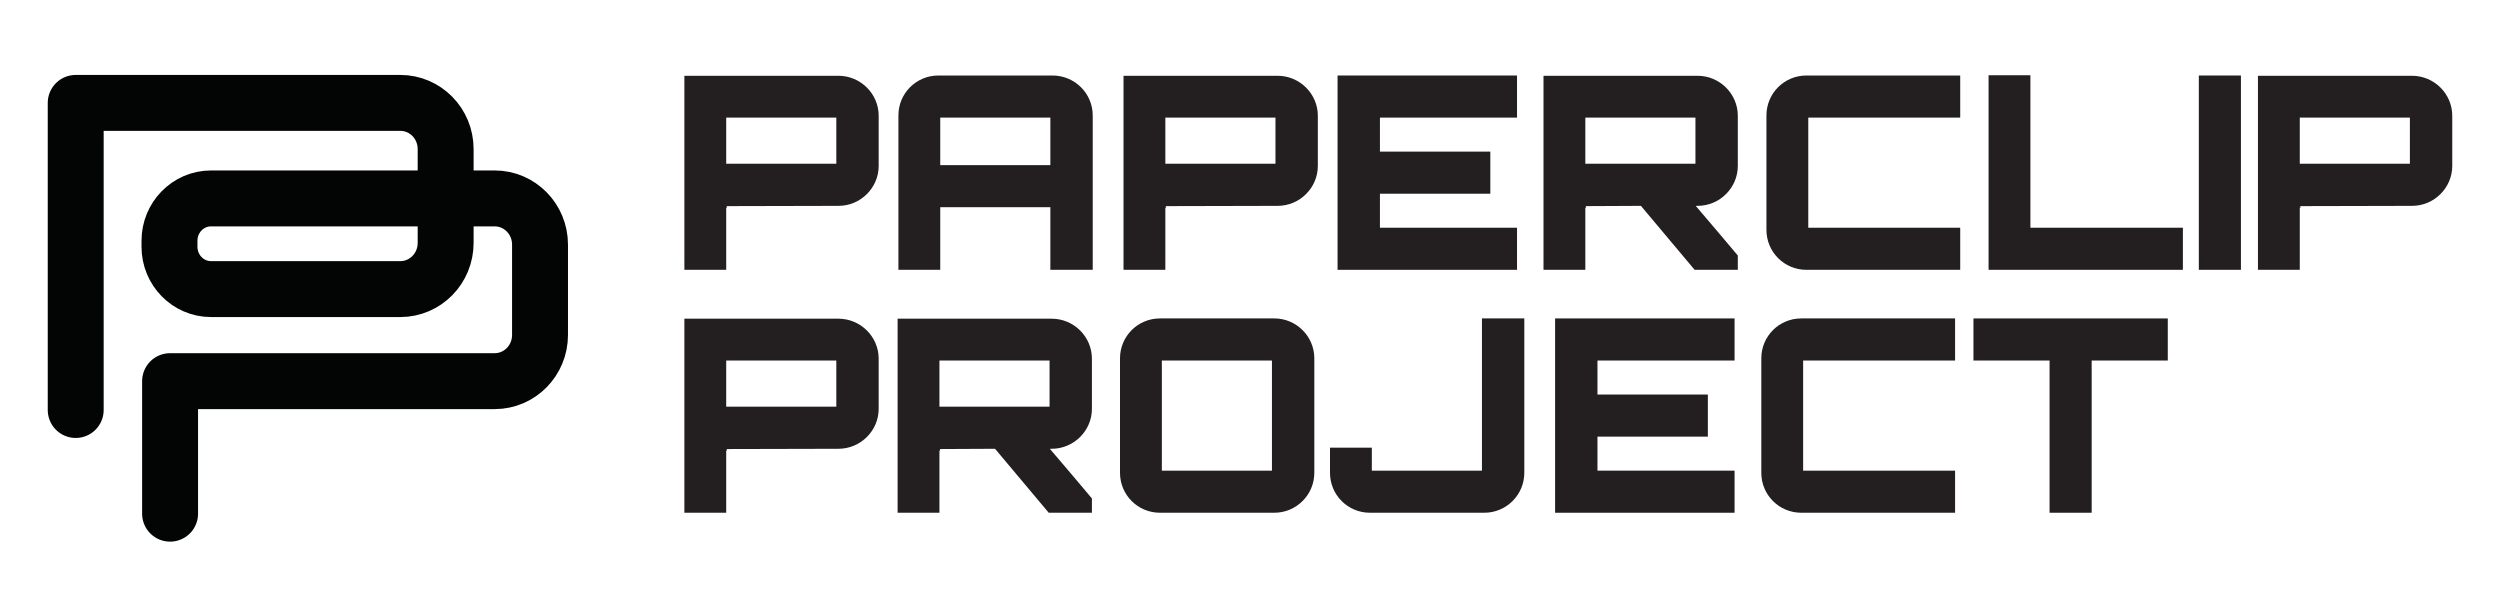 <?xml version="1.0" encoding="UTF-8" standalone="no"?>
<!DOCTYPE svg PUBLIC "-//W3C//DTD SVG 1.1//EN" "http://www.w3.org/Graphics/SVG/1.1/DTD/svg11.dtd">

<!-- Created with Vectornator (http://vectornator.io/) -->
<svg height="100%" stroke-miterlimit="10" style="fill-rule:nonzero;clip-rule:evenodd;stroke-linecap:round;stroke-linejoin:round;" version="1.1" viewBox="0 0 566.165 133.301" width="100%" xml:space="preserve" xmlns="http://www.w3.org/2000/svg" xmlns:vectornator="http://vectornator.io" xmlns:xlink="http://www.w3.org/1999/xlink">
<defs>
<path d="M0 0L566.165 0L566.165 133.301L0 133.301L0 0Z" fill-rule="evenodd" id="Fill"/>
</defs>
<g id="Untitled" vectornator:layerName="Untitled">
<g opacity="1" vectornator:mask="#Fill">
<clipPath id="ClipPath">
<use overflow="#visible" xlink:href="#Fill"/>
</clipPath>
<g clip-path="url(#ClipPath)">
<path d="M17.145 92.849L17.145 23.302L90.659 23.302C96.328 23.302 100.923 27.983 100.923 33.757L100.923 55.015C100.923 60.79 96.328 65.471 90.659 65.471L47.796 65.471C42.597 65.471 38.382 61.177 38.382 55.881L38.382 54.524C38.382 49.228 42.597 44.934 47.796 44.934L112.033 44.934C117.701 44.934 122.297 49.616 122.297 55.39L122.297 75.861C122.297 81.635 117.701 86.316 112.033 86.316L38.519 86.316L38.519 116.332" fill="none" fill-rule="evenodd" opacity="1" stroke="#030404" stroke-linecap="butt" stroke-linejoin="miter" stroke-width="12.665"/>
<path d="M164.46 37.086L189.397 37.086L189.397 26.635L164.46 26.635L164.46 37.086ZM189.887 17.161C194.897 17.161 198.991 21.256 198.991 26.207L198.991 37.575C198.991 42.525 194.897 46.62 189.887 46.62L164.46 46.681C164.582 46.681 164.643 46.804 164.643 47.048C164.643 47.048 164.521 47.048 164.46 46.987L164.46 61.105L154.987 61.105L154.987 17.161L189.887 17.161Z" fill="#231f20" fill-rule="evenodd" opacity="1" stroke="none"/>
<path d="M237.87 26.635L212.933 26.635L212.933 37.392L237.87 37.392L237.87 26.635ZM238.357 17.1C243.371 17.1 247.465 21.134 247.465 26.145L247.465 61.105L237.87 61.105L237.87 46.926L212.933 46.926L212.933 61.105L203.46 61.105L203.46 26.145C203.46 21.134 207.494 17.1 212.504 17.1L238.357 17.1Z" fill="#231f20" fill-rule="evenodd" opacity="1" stroke="none"/>
<path d="M263.912 37.086L288.849 37.086L288.849 26.635L263.912 26.635L263.912 37.086ZM289.336 17.161C294.35 17.161 298.444 21.256 298.444 26.207L298.444 37.575C298.444 42.525 294.35 46.62 289.336 46.62L263.912 46.681C264.034 46.681 264.095 46.804 264.095 47.048C264.095 47.048 263.973 47.048 263.912 46.987L263.912 61.105L254.439 61.105L254.439 17.161L289.336 17.161Z" fill="#231f20" fill-rule="evenodd" opacity="1" stroke="none"/>
<path d="M343.554 26.635L312.508 26.635L312.508 34.336L337.506 34.336L337.506 43.87L312.508 43.87L312.508 51.571L343.554 51.571L343.554 61.106L302.91 61.106L302.91 17.1L343.554 17.1L343.554 26.635Z" fill="#231f20" fill-rule="evenodd" opacity="1" stroke="none"/>
<path d="M359.024 37.086L383.961 37.086L383.961 26.635L359.024 26.635L359.024 37.086ZM393.555 37.575C393.555 42.525 389.461 46.62 384.447 46.62L384.021 46.62C387.138 50.288 390.499 54.199 393.555 57.866L393.555 61.105L383.775 61.105L371.614 46.62L359.024 46.681C359.145 46.681 359.206 46.804 359.206 47.048C359.206 47.048 359.085 47.048 359.024 46.987L359.024 61.105L349.551 61.105L349.551 17.161L384.447 17.161C389.461 17.161 393.555 21.256 393.555 26.207L393.555 37.575Z" fill="#231f20" fill-rule="evenodd" opacity="1" stroke="none"/>
<path d="M409.512 26.635L409.512 51.571L443.922 51.571L443.922 61.106L409.083 61.106C404.072 61.106 400.039 57.072 400.039 52.06L400.039 26.146C400.039 21.134 404.072 17.1 409.083 17.1L443.922 17.1L443.922 26.635L409.512 26.635Z" fill="#231f20" fill-rule="evenodd" opacity="1" stroke="none"/>
<path d="M450.345 17.039L459.818 17.039L459.818 51.571L494.35 51.571L494.35 61.105L450.345 61.105L450.345 17.039Z" fill="#231f20" fill-rule="evenodd" opacity="1" stroke="none"/>
<path d="M497.96 17.1L507.494 17.1L507.494 61.105L497.96 61.105L497.96 17.1Z" fill="#231f20" fill-rule="evenodd" opacity="1" stroke="none"/>
<path d="M520.821 37.086L545.758 37.086L545.758 26.635L520.821 26.635L520.821 37.086ZM546.245 17.161C551.259 17.161 555.353 21.256 555.353 26.207L555.353 37.575C555.353 42.525 551.259 46.62 546.245 46.62L520.821 46.681C520.943 46.681 521.004 46.804 521.004 47.048C521.004 47.048 520.882 47.048 520.821 46.987L520.821 61.105L511.348 61.105L511.348 17.161L546.245 17.161Z" fill="#231f20" fill-rule="evenodd" opacity="1" stroke="none"/>
<path d="M164.46 92.099L189.397 92.099L189.397 81.648L164.46 81.648L164.46 92.099ZM189.887 72.174C194.897 72.174 198.991 76.269 198.991 81.22L198.991 92.588C198.991 97.538 194.897 101.633 189.887 101.633L164.46 101.694C164.582 101.694 164.643 101.817 164.643 102.061C164.643 102.061 164.521 102.061 164.46 102L164.46 116.118L154.987 116.118L154.987 72.174L189.887 72.174Z" fill="#231f20" fill-rule="evenodd" opacity="1" stroke="none"/>
<path d="M212.751 92.099L237.688 92.099L237.688 81.648L212.751 81.648L212.751 92.099ZM247.282 92.588C247.282 97.538 243.188 101.633 238.175 101.633L237.749 101.633C240.866 105.301 244.226 109.212 247.282 112.879L247.282 116.118L237.502 116.118L225.341 101.633L212.751 101.694C212.873 101.694 212.933 101.817 212.933 102.061C212.933 102.061 212.812 102.061 212.751 102L212.751 116.118L203.278 116.118L203.278 72.174L238.175 72.174C243.188 72.174 247.282 76.269 247.282 81.22L247.282 92.588Z" fill="#231f20" fill-rule="evenodd" opacity="1" stroke="none"/>
<path d="M263.118 106.584L288.052 106.584L288.052 81.648L263.118 81.648L263.118 106.584ZM288.602 72.113C293.552 72.113 297.649 76.147 297.649 81.158L297.649 107.073C297.649 112.084 293.552 116.118 288.602 116.118L262.688 116.118C257.678 116.118 253.642 112.084 253.642 107.073L253.642 81.158C253.642 76.147 257.678 72.113 262.688 72.113L288.602 72.113Z" fill="#231f20" fill-rule="evenodd" opacity="1" stroke="none"/>
<path d="M310.672 106.584L335.609 106.584L335.609 72.113L345.204 72.113L345.204 107.073C345.204 112.085 341.109 116.119 336.16 116.119L310.246 116.119C305.232 116.119 301.199 112.085 301.199 107.073L301.199 101.389L310.672 101.389L310.672 106.584Z" fill="#231f20" fill-rule="evenodd" opacity="1" stroke="none"/>
<path d="M392.822 81.648L361.773 81.648L361.773 89.349L386.77 89.349L386.77 98.883L361.773 98.883L361.773 106.584L392.822 106.584L392.822 116.119L352.178 116.119L352.178 72.113L392.822 72.113L392.822 81.648Z" fill="#231f20" fill-rule="evenodd" opacity="1" stroke="none"/>
<path d="M408.349 81.648L408.349 106.584L442.759 106.584L442.759 116.119L407.923 116.119C402.909 116.119 398.876 112.085 398.876 107.073L398.876 81.159C398.876 76.147 402.909 72.113 407.923 72.113L442.759 72.113L442.759 81.648L408.349 81.648Z" fill="#231f20" fill-rule="evenodd" opacity="1" stroke="none"/>
<path d="M490.928 72.113L490.928 81.648L473.693 81.648L473.693 116.118L464.156 116.118L464.156 81.648L446.92 81.648L446.92 72.113L490.928 72.113Z" fill="#231f20" fill-rule="evenodd" opacity="1" stroke="none"/>
</g>
</g>
</g>
</svg>
